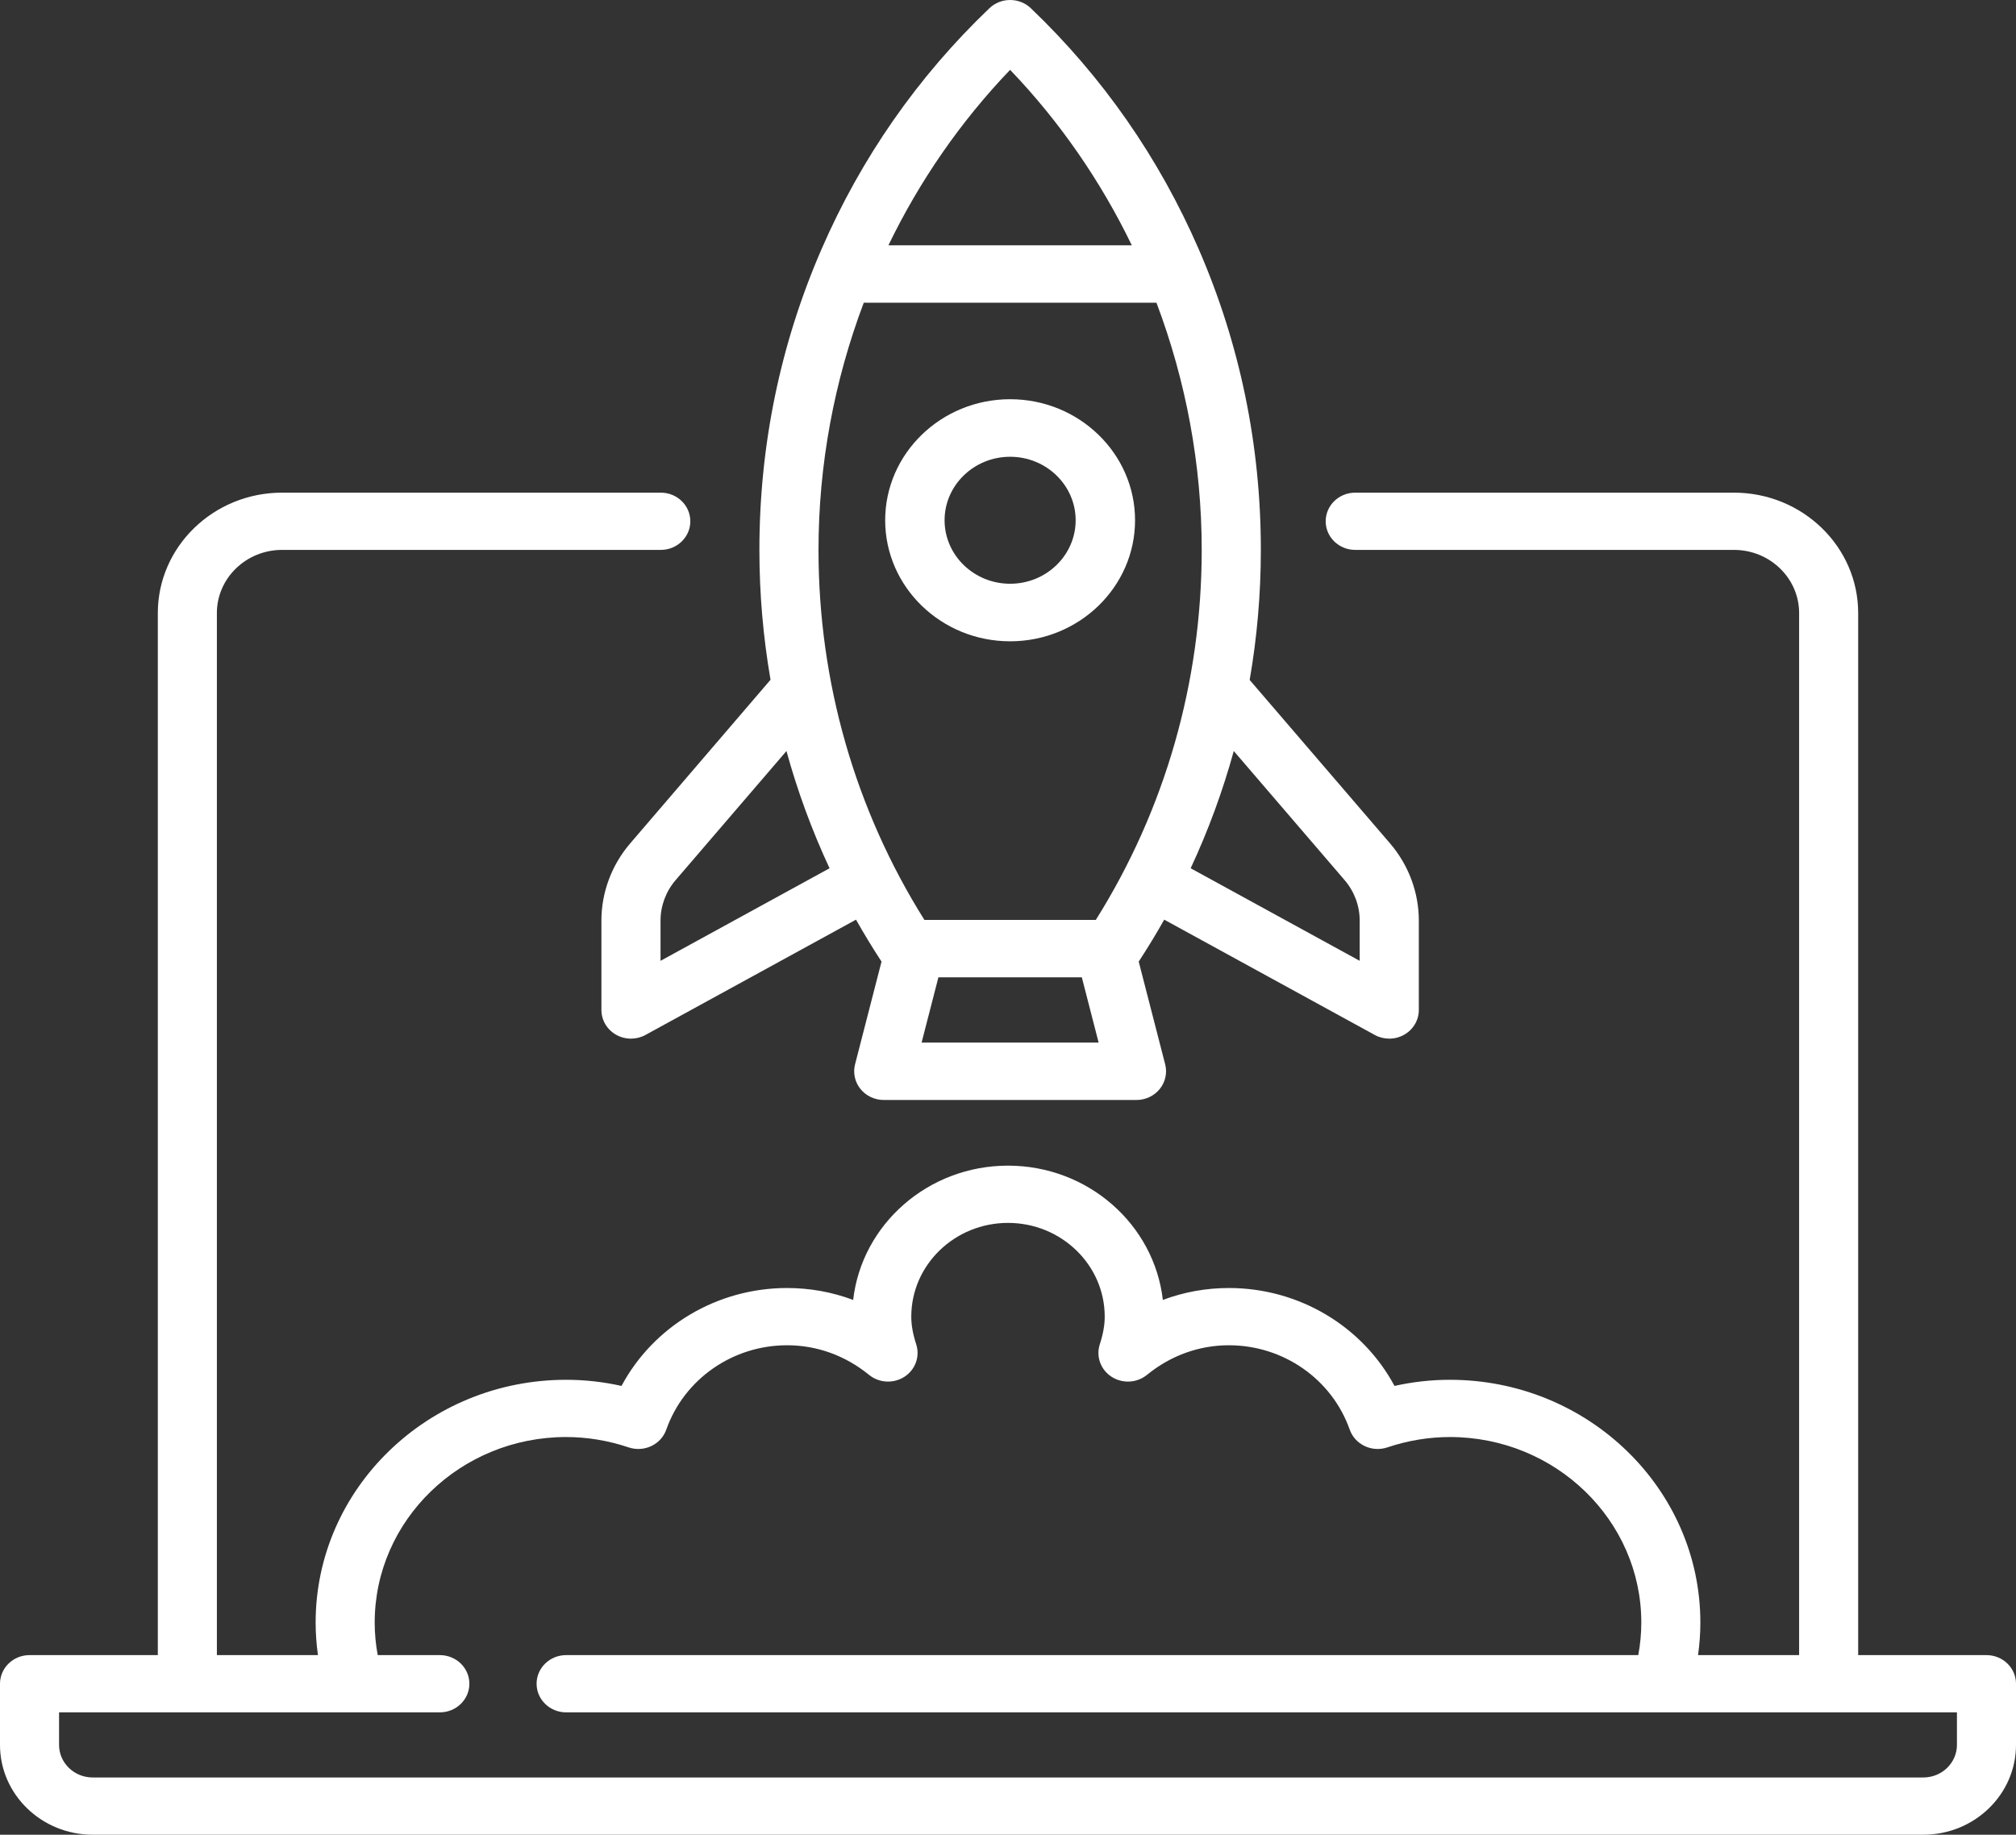 <?xml version="1.0" encoding="UTF-8"?>
<svg width="468px" height="426px" viewBox="0 0 468 426" version="1.1" xmlns="http://www.w3.org/2000/svg" xmlns:xlink="http://www.w3.org/1999/xlink">
    <rect x="0" y="0" width="468" height="426" fill="#333333" stroke="none"/>
    <title>Group 7</title>
    <g id="Designs" stroke="none" stroke-width="1" fill="none" fill-rule="evenodd">
        <g id="Extra-large:-Desktops---12-col" transform="translate(-923, -4371)" fill="#FFFFFF">
            <g id="Group-6" transform="translate(0, 4265)">
                <g id="Group-25" transform="translate(888, 88)">
                    <g id="Group-7" transform="translate(35, 18)">
                        <path d="M454.289,405.149 C454.289,409.318 450.79,412.709 446.49,412.709 L21.51,412.709 C17.209,412.709 13.711,409.317 13.711,405.149 L13.711,397.59 L102.107,397.59 C105.893,397.59 108.963,394.614 108.963,390.944 C108.963,387.273 105.893,384.299 102.107,384.299 L87.685,384.299 C87.22,381.794 86.983,379.264 86.983,376.739 C86.983,352.988 106.917,333.663 131.418,333.663 C136.299,333.663 141.185,334.473 145.943,336.07 C147.666,336.649 149.554,336.538 151.193,335.763 C152.831,334.988 154.084,333.614 154.674,331.942 C158.806,320.226 170.073,312.355 182.71,312.355 C189.64,312.355 196.221,314.732 201.744,319.231 C204.075,321.131 207.419,321.311 209.954,319.674 C212.488,318.037 213.605,314.977 212.697,312.161 C211.913,309.728 211.547,307.678 211.547,305.71 C211.547,293.708 221.62,283.944 234,283.944 C246.38,283.944 256.453,293.709 256.453,305.71 C256.453,307.678 256.087,309.728 255.303,312.161 C254.395,314.978 255.512,318.038 258.046,319.674 C260.581,321.311 263.925,321.131 266.256,319.231 C271.779,314.733 278.361,312.355 285.29,312.355 C297.928,312.355 309.194,320.226 313.326,331.942 C313.916,333.614 315.169,334.988 316.807,335.763 C318.446,336.539 320.335,336.649 322.057,336.07 C326.815,334.473 331.7,333.663 336.582,333.663 C361.084,333.663 381.017,352.988 381.017,376.739 C381.017,379.264 380.779,381.794 380.315,384.299 L131.421,384.299 C127.635,384.299 124.566,387.273 124.566,390.944 C124.566,394.614 127.635,397.59 131.421,397.59 L454.289,397.59 L454.289,405.149 Z M461.145,384.298 L431.363,384.298 L431.363,142.343 C431.363,126.929 418.428,114.389 402.527,114.389 L314.603,114.389 C310.817,114.389 307.747,117.364 307.747,121.034 C307.747,124.705 310.817,127.68 314.603,127.68 L402.527,127.68 C410.867,127.68 417.653,134.258 417.653,142.343 L417.653,384.299 L394.188,384.299 C394.541,381.789 394.727,379.263 394.727,376.739 C394.727,345.658 368.642,320.372 336.581,320.372 C332.27,320.372 327.966,320.85 323.723,321.796 C316.326,307.981 301.592,299.063 285.291,299.063 C279.973,299.063 274.808,300.004 269.945,301.829 C267.947,284.318 252.589,270.651 234,270.651 C215.411,270.651 200.053,284.318 198.055,301.829 C193.193,300.004 188.027,299.063 182.709,299.063 C166.408,299.063 151.673,307.981 144.277,321.796 C140.033,320.849 135.73,320.372 131.419,320.372 C99.357,320.372 73.273,345.658 73.273,376.739 C73.273,379.264 73.459,381.789 73.812,384.299 L50.347,384.299 L50.347,142.343 C50.347,134.257 57.133,127.68 65.473,127.68 L153.4,127.68 C157.186,127.68 160.255,124.705 160.255,121.034 C160.255,117.364 157.186,114.389 153.4,114.389 L65.473,114.389 C49.572,114.389 36.637,126.929 36.637,142.343 L36.637,384.299 L6.855,384.299 C3.069,384.299 0,387.273 0,390.944 L0,405.149 C0,416.648 9.65,426 21.51,426 L446.49,426 C458.351,426 468,416.647 468,405.149 L468,390.944 C468,387.272 464.931,384.298 461.145,384.298 L461.145,384.298 Z" id="Fill-1"></path>
                        <path d="M200.519,70.282 L268.461,70.282 C275.322,88.442 278.969,107.91 278.969,127.7 C278.969,158.333 270.48,187.95 254.382,213.599 L214.598,213.599 C198.5,187.95 190.01,158.333 190.01,127.7 C190.01,107.91 193.658,88.443 200.519,70.282 L200.519,70.282 Z M234.49,16.216 C246.014,28.242 255.519,42.03 262.743,56.96 L206.238,56.96 C213.461,42.03 222.966,28.242 234.49,16.216 L234.49,16.216 Z M312.133,204.344 C314.396,206.981 315.642,210.322 315.642,213.754 L315.642,223.093 L276.404,201.601 C280.5,192.816 283.841,183.715 286.412,174.381 L312.133,204.344 Z M213.942,242.079 L217.845,226.922 L251.136,226.922 L255.04,242.079 L213.942,242.079 Z M153.338,223.093 L153.338,213.754 C153.338,210.322 154.584,206.981 156.847,204.344 L182.569,174.382 C185.139,183.715 188.48,192.817 192.575,201.602 L153.338,223.093 Z M146.304,195.815 C141.99,200.84 139.613,207.211 139.613,213.754 L139.613,234.501 C139.613,236.869 140.909,239.059 143.015,240.254 C144.084,240.859 145.28,241.162 146.476,241.162 C147.639,241.162 148.802,240.875 149.848,240.302 L198.717,213.535 C200.579,216.835 202.554,220.082 204.639,223.27 L198.496,247.125 C197.983,249.115 198.444,251.223 199.744,252.84 C201.044,254.457 203.04,255.403 205.153,255.403 L263.83,255.403 C265.943,255.403 267.938,254.457 269.238,252.84 C270.539,251.224 271.001,249.115 270.487,247.125 L264.344,223.27 C266.429,220.082 268.404,216.836 270.266,213.535 L319.135,240.302 C320.182,240.875 321.344,241.162 322.507,241.162 C323.703,241.162 324.899,240.858 325.968,240.254 C328.074,239.06 329.37,236.87 329.37,234.501 L329.37,213.754 C329.37,207.211 326.994,200.84 322.679,195.815 L290.103,157.879 C291.818,147.983 292.697,137.894 292.697,127.701 C292.697,103.408 287.852,79.926 278.297,57.908 C269.081,36.673 255.963,17.834 239.307,1.915 C236.636,-0.638 232.349,-0.638 229.678,1.915 C213.022,17.833 199.904,36.672 190.688,57.908 C181.133,79.926 176.288,103.408 176.288,127.701 C176.288,137.878 177.164,147.952 178.874,157.833 L146.304,195.815 Z" id="Fill-3"></path>
                        <path d="M219.278,120.799 C219.278,112.67 226.102,106.057 234.492,106.057 C242.881,106.057 249.705,112.671 249.705,120.799 C249.705,128.927 242.881,135.54 234.492,135.54 C226.102,135.54 219.278,128.928 219.278,120.799 M263.496,120.799 C263.496,105.302 250.485,92.694 234.492,92.694 C218.498,92.694 205.487,105.302 205.487,120.799 C205.487,136.295 218.498,148.903 234.492,148.903 C250.485,148.903 263.496,136.296 263.496,120.799" id="Fill-5"></path>
                    </g>
                </g>
            </g>
        </g>
    </g>
</svg>